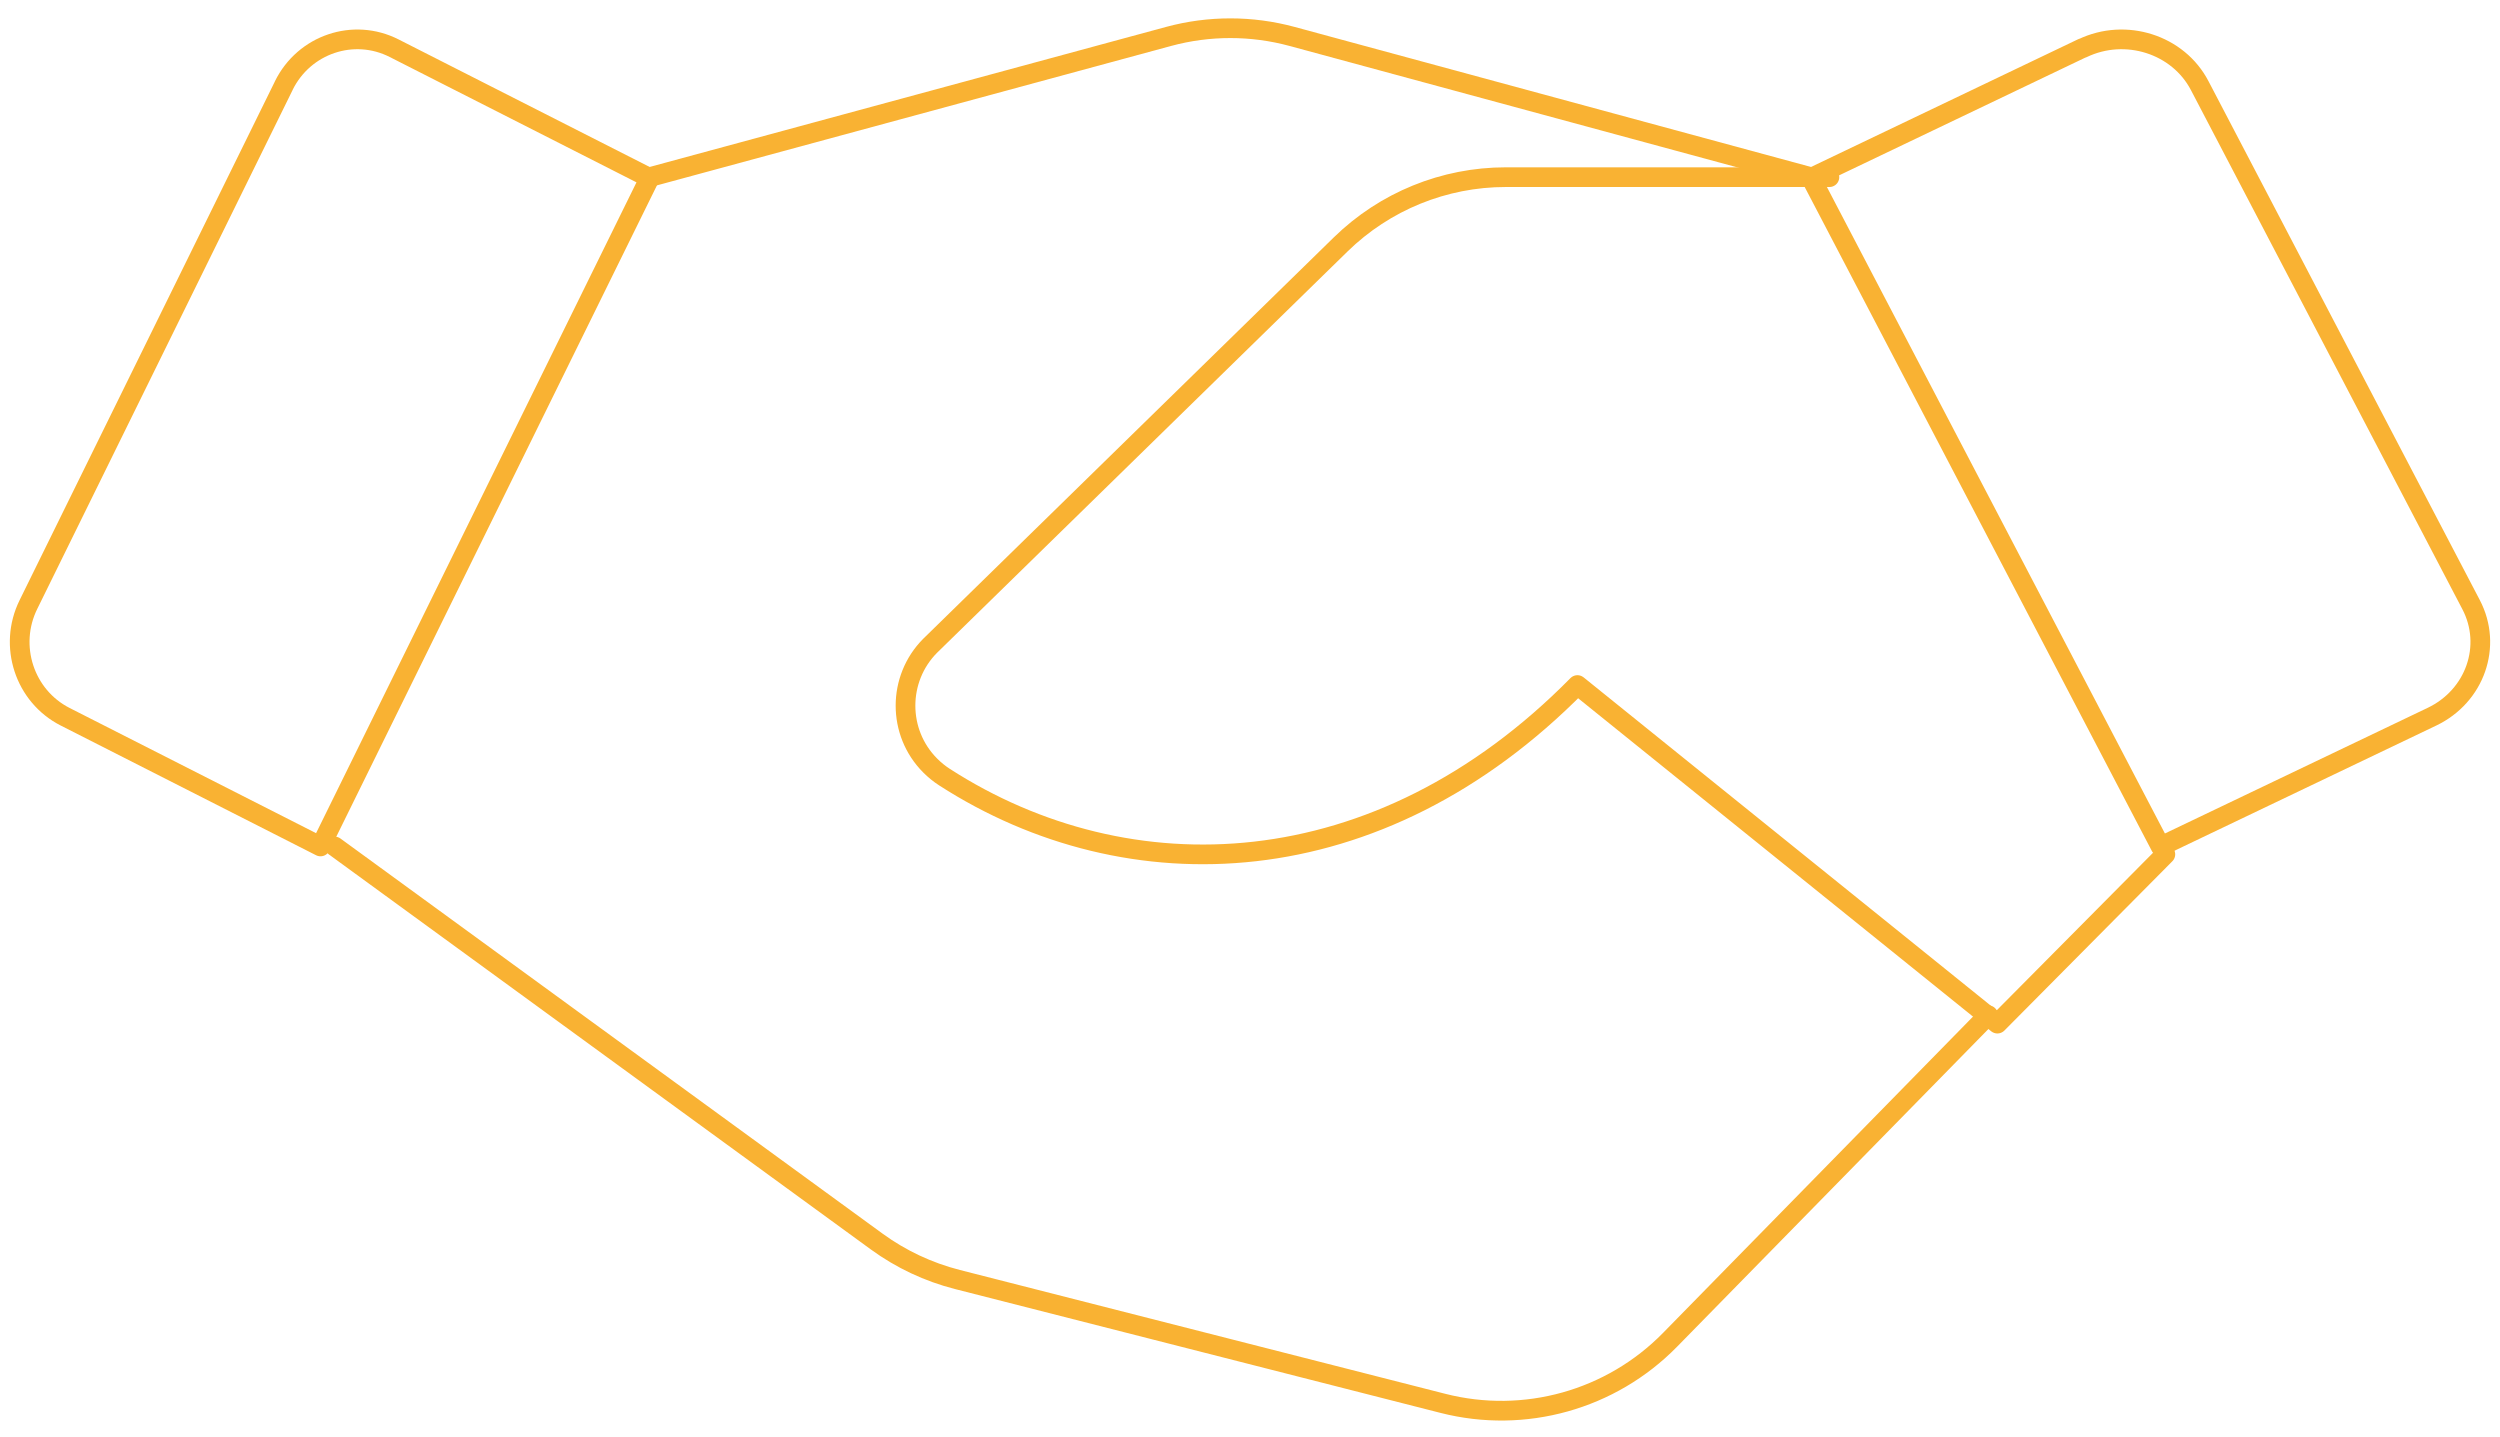 <svg width="127" height="73" viewBox="0 0 127 73" fill="none" xmlns="http://www.w3.org/2000/svg">
<path d="M92.934 9H76.492C73.357 9 70.346 10.227 68.104 12.419L47.25 32.806C45.586 34.483 45.581 37.208 47.25 38.885C47.474 39.111 47.719 39.31 47.986 39.482C57.324 45.496 70.001 45.082 80.134 34.8L101.467 52L110 43.4" stroke="#F9B233" stroke-linecap="round" stroke-linejoin="round"/>
<path d="M101 51.571L84.838 68.063C81.844 71.119 77.448 72.349 73.302 71.291L48.637 64.999C47.159 64.622 45.767 63.967 44.535 63.069L17 43" stroke="#F9B233" stroke-linecap="round" stroke-linejoin="round"/>
<path d="M33 9L59.359 1.852C61.416 1.294 63.584 1.294 65.641 1.852L92 9" stroke="#F9B233" stroke-linecap="round" stroke-linejoin="round"/>
<path d="M14.417 4.35L1.444 30.711C0.409 32.807 1.245 35.359 3.308 36.41L16.282 43L33 9.041L20.026 2.451C17.963 1.4 15.451 2.249 14.417 4.345V4.35Z" stroke="#F9B233" stroke-linecap="round" stroke-linejoin="round"/>
<path d="M105.785 2.444L92 9.036L109.758 43L123.543 36.409C125.735 35.363 126.629 32.811 125.53 30.714L111.745 4.35C110.652 2.253 107.982 1.399 105.79 2.45L105.785 2.444Z" stroke="#F9B233" stroke-linecap="round" stroke-linejoin="round"/>
</svg>
